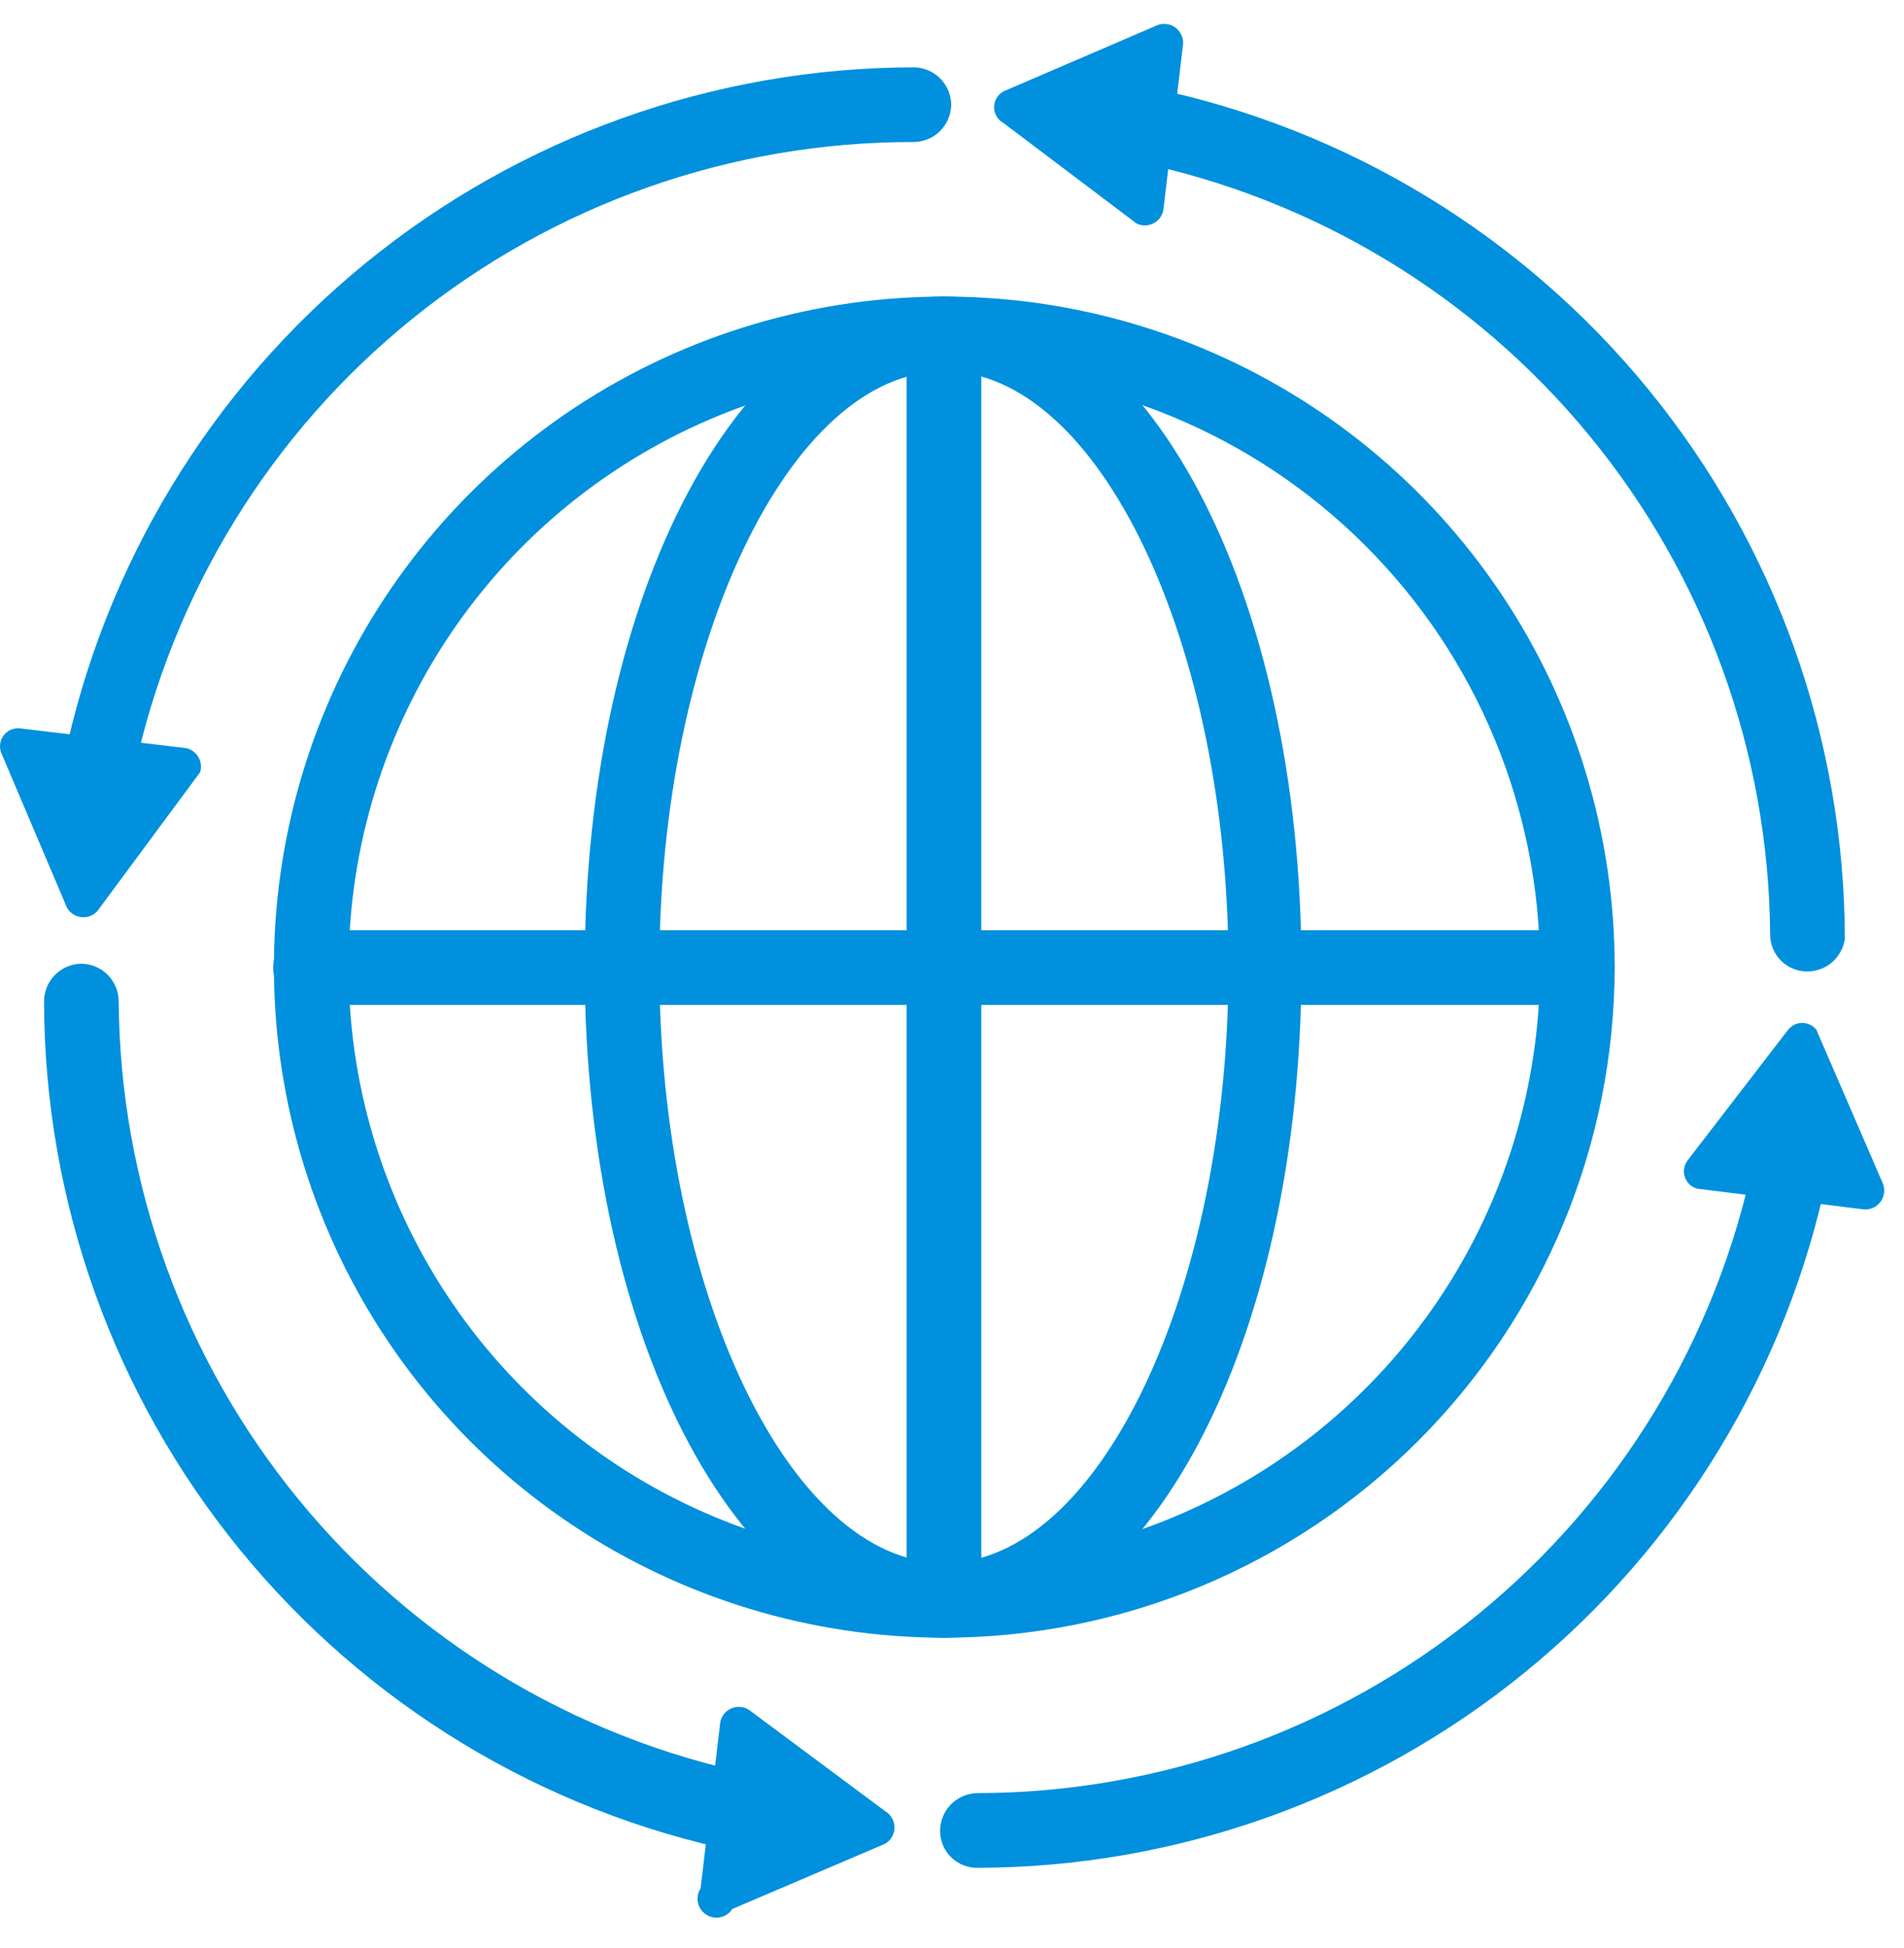 <?xml version="1.0" encoding="UTF-8"?> <svg xmlns="http://www.w3.org/2000/svg" width="44" height="45" viewBox="0 0 44 45" fill="none"><path d="M2.304 18.614H2.146C1.92 18.567 1.722 18.431 1.595 18.238C1.469 18.045 1.424 17.809 1.471 17.583C2.406 13.062 4.868 9.001 8.444 6.082C12.02 3.163 16.493 1.565 21.109 1.556C21.34 1.556 21.562 1.648 21.726 1.811C21.89 1.975 21.982 2.197 21.982 2.428C21.976 2.656 21.882 2.873 21.719 3.033C21.556 3.192 21.337 3.281 21.109 3.281C16.892 3.275 12.802 4.719 9.523 7.369C6.244 10.02 3.976 13.717 3.098 17.841C3.076 18.042 2.984 18.229 2.84 18.37C2.695 18.511 2.506 18.597 2.304 18.614Z" fill="#0090DE"></path><path d="M4.625 17.84L2.304 20.975C2.265 21.04 2.21 21.095 2.144 21.133C2.078 21.171 2.003 21.191 1.927 21.191C1.851 21.191 1.776 21.171 1.71 21.133C1.643 21.095 1.588 21.04 1.55 20.975L0.042 17.424C0.009 17.356 -0.005 17.28 0.002 17.204C0.008 17.128 0.036 17.056 0.081 16.994C0.126 16.933 0.186 16.885 0.257 16.856C0.327 16.827 0.404 16.817 0.479 16.829L4.307 17.285C4.366 17.299 4.421 17.324 4.469 17.36C4.517 17.396 4.557 17.442 4.587 17.494C4.617 17.546 4.635 17.604 4.642 17.663C4.648 17.723 4.642 17.783 4.625 17.84Z" fill="#0090DE"></path><path d="M17.223 42.774H17.045C12.524 41.84 8.463 39.378 5.544 35.802C2.625 32.225 1.027 27.753 1.018 23.137C1.018 22.909 1.107 22.69 1.266 22.527C1.426 22.364 1.643 22.269 1.871 22.264C2.102 22.264 2.324 22.356 2.488 22.52C2.651 22.683 2.743 22.905 2.743 23.137C2.774 27.338 4.244 31.402 6.907 34.65C9.571 37.899 13.268 40.136 17.382 40.989C17.608 41.01 17.817 41.12 17.962 41.295C18.107 41.47 18.177 41.695 18.156 41.921C18.135 42.148 18.025 42.356 17.85 42.501C17.675 42.646 17.45 42.716 17.223 42.695V42.774Z" fill="#0090DE"></path><path d="M17.36 39.54L20.454 41.841C20.52 41.879 20.575 41.934 20.613 42.001C20.651 42.067 20.671 42.142 20.671 42.218C20.671 42.294 20.651 42.369 20.613 42.435C20.575 42.501 20.52 42.556 20.454 42.595L16.924 44.102C16.86 44.2 16.761 44.268 16.648 44.292C16.534 44.316 16.416 44.294 16.319 44.231C16.221 44.168 16.153 44.069 16.129 43.955C16.105 43.842 16.126 43.723 16.19 43.626L16.646 39.778C16.662 39.703 16.697 39.635 16.747 39.578C16.798 39.521 16.863 39.479 16.935 39.455C17.007 39.431 17.084 39.426 17.159 39.441C17.233 39.456 17.303 39.49 17.36 39.54Z" fill="#0090DE"></path><path d="M22.578 43.151C22.351 43.151 22.134 43.061 21.974 42.901C21.814 42.741 21.725 42.525 21.725 42.298C21.725 42.07 21.814 41.851 21.973 41.688C22.133 41.525 22.349 41.431 22.578 41.425C26.797 41.421 30.886 39.963 34.155 37.297C37.425 34.63 39.676 30.919 40.529 26.787C40.59 26.577 40.727 26.398 40.913 26.284C41.1 26.171 41.322 26.131 41.536 26.174C41.751 26.216 41.941 26.337 42.07 26.513C42.2 26.689 42.258 26.907 42.235 27.124C41.297 31.646 38.83 35.708 35.251 38.626C31.671 41.545 27.196 43.143 22.578 43.151Z" fill="#0090DE"></path><path d="M39 26.806L41.321 23.791C41.36 23.742 41.41 23.702 41.466 23.674C41.523 23.647 41.585 23.632 41.648 23.632C41.711 23.632 41.773 23.647 41.83 23.674C41.887 23.702 41.936 23.742 41.975 23.791L43.503 27.322C43.536 27.393 43.549 27.472 43.541 27.55C43.532 27.628 43.504 27.702 43.457 27.765C43.41 27.828 43.348 27.877 43.275 27.907C43.203 27.937 43.124 27.948 43.047 27.937L39.218 27.461C39.153 27.442 39.093 27.408 39.043 27.361C38.994 27.314 38.957 27.256 38.935 27.192C38.914 27.127 38.908 27.058 38.92 26.991C38.931 26.924 38.959 26.86 39 26.806Z" fill="#0090DE"></path><path d="M41.76 22.442C41.534 22.442 41.317 22.353 41.157 22.193C40.997 22.033 40.907 21.816 40.907 21.59C40.876 17.386 39.403 13.32 36.735 10.071C34.067 6.822 30.366 4.586 26.248 3.737C26.033 3.679 25.848 3.541 25.731 3.351C25.614 3.161 25.574 2.934 25.62 2.715C25.666 2.497 25.793 2.305 25.977 2.177C26.16 2.05 26.385 1.998 26.605 2.031C31.128 2.97 35.189 5.436 38.108 9.015C41.026 12.595 42.624 17.07 42.633 21.689C42.604 21.899 42.499 22.091 42.339 22.23C42.178 22.369 41.972 22.444 41.76 22.442Z" fill="#0090DE"></path><path d="M26.267 5.165L23.192 2.844C23.126 2.808 23.07 2.756 23.032 2.691C22.993 2.626 22.973 2.552 22.973 2.477C22.973 2.402 22.993 2.328 23.032 2.263C23.07 2.199 23.126 2.146 23.192 2.11L26.743 0.583C26.813 0.555 26.889 0.546 26.964 0.556C27.039 0.566 27.11 0.596 27.17 0.642C27.23 0.688 27.277 0.749 27.306 0.818C27.336 0.888 27.347 0.964 27.338 1.039L26.882 4.867C26.867 4.931 26.838 4.991 26.798 5.043C26.757 5.094 26.705 5.136 26.646 5.164C26.587 5.193 26.522 5.208 26.456 5.208C26.391 5.208 26.326 5.193 26.267 5.165Z" fill="#0090DE"></path><path d="M21.822 37.835C18.758 37.835 15.763 36.926 13.215 35.224C10.668 33.522 8.682 31.102 7.509 28.271C6.337 25.441 6.03 22.326 6.628 19.32C7.226 16.315 8.701 13.555 10.867 11.389C13.034 9.222 15.794 7.747 18.8 7.149C21.805 6.551 24.919 6.858 27.75 8.03C30.581 9.203 33.001 11.188 34.703 13.736C36.405 16.284 37.314 19.279 37.314 22.343C37.308 26.45 35.675 30.387 32.77 33.291C29.866 36.196 25.929 37.829 21.822 37.835ZM21.822 8.577C19.099 8.577 16.438 9.384 14.174 10.897C11.91 12.409 10.146 14.559 9.104 17.075C8.062 19.59 7.789 22.358 8.32 25.029C8.851 27.699 10.163 30.152 12.088 32.077C14.013 34.002 16.466 35.313 19.136 35.844C21.807 36.376 24.575 36.103 27.09 35.061C29.605 34.019 31.755 32.255 33.268 29.991C34.781 27.727 35.588 25.066 35.588 22.343C35.588 18.692 34.138 15.19 31.556 12.609C28.974 10.027 25.473 8.577 21.822 8.577Z" fill="#0090DE"></path><path d="M21.823 37.834C17.162 37.834 13.512 31.031 13.512 22.343C13.512 13.655 17.162 6.851 21.823 6.851C26.484 6.851 30.075 13.655 30.075 22.343C30.075 31.031 26.484 37.834 21.823 37.834ZM21.823 8.577C18.253 8.577 15.237 14.884 15.237 22.343C15.237 29.801 18.253 36.109 21.823 36.109C25.393 36.109 28.389 29.821 28.389 22.343C28.389 14.865 25.393 8.577 21.823 8.577Z" fill="#0090DE"></path><path d="M36.443 23.216H7.185C6.954 23.216 6.732 23.124 6.568 22.96C6.404 22.797 6.312 22.575 6.312 22.343C6.318 22.115 6.412 21.898 6.575 21.739C6.738 21.579 6.957 21.49 7.185 21.49H36.443C36.557 21.488 36.67 21.508 36.776 21.549C36.881 21.591 36.978 21.653 37.059 21.733C37.14 21.812 37.205 21.907 37.249 22.012C37.293 22.117 37.316 22.229 37.316 22.343C37.316 22.575 37.224 22.797 37.06 22.96C36.897 23.124 36.675 23.216 36.443 23.216Z" fill="#0090DE"></path><path d="M21.824 37.834C21.596 37.835 21.377 37.745 21.214 37.586C21.051 37.427 20.956 37.21 20.951 36.982V7.724C20.951 7.492 21.043 7.27 21.207 7.107C21.37 6.943 21.593 6.851 21.824 6.851C21.938 6.851 22.05 6.874 22.155 6.918C22.26 6.962 22.355 7.027 22.434 7.108C22.514 7.189 22.576 7.286 22.618 7.391C22.659 7.497 22.68 7.61 22.677 7.724V36.982C22.677 37.208 22.587 37.425 22.427 37.585C22.267 37.745 22.05 37.834 21.824 37.834Z" fill="#0090DE"></path></svg> 